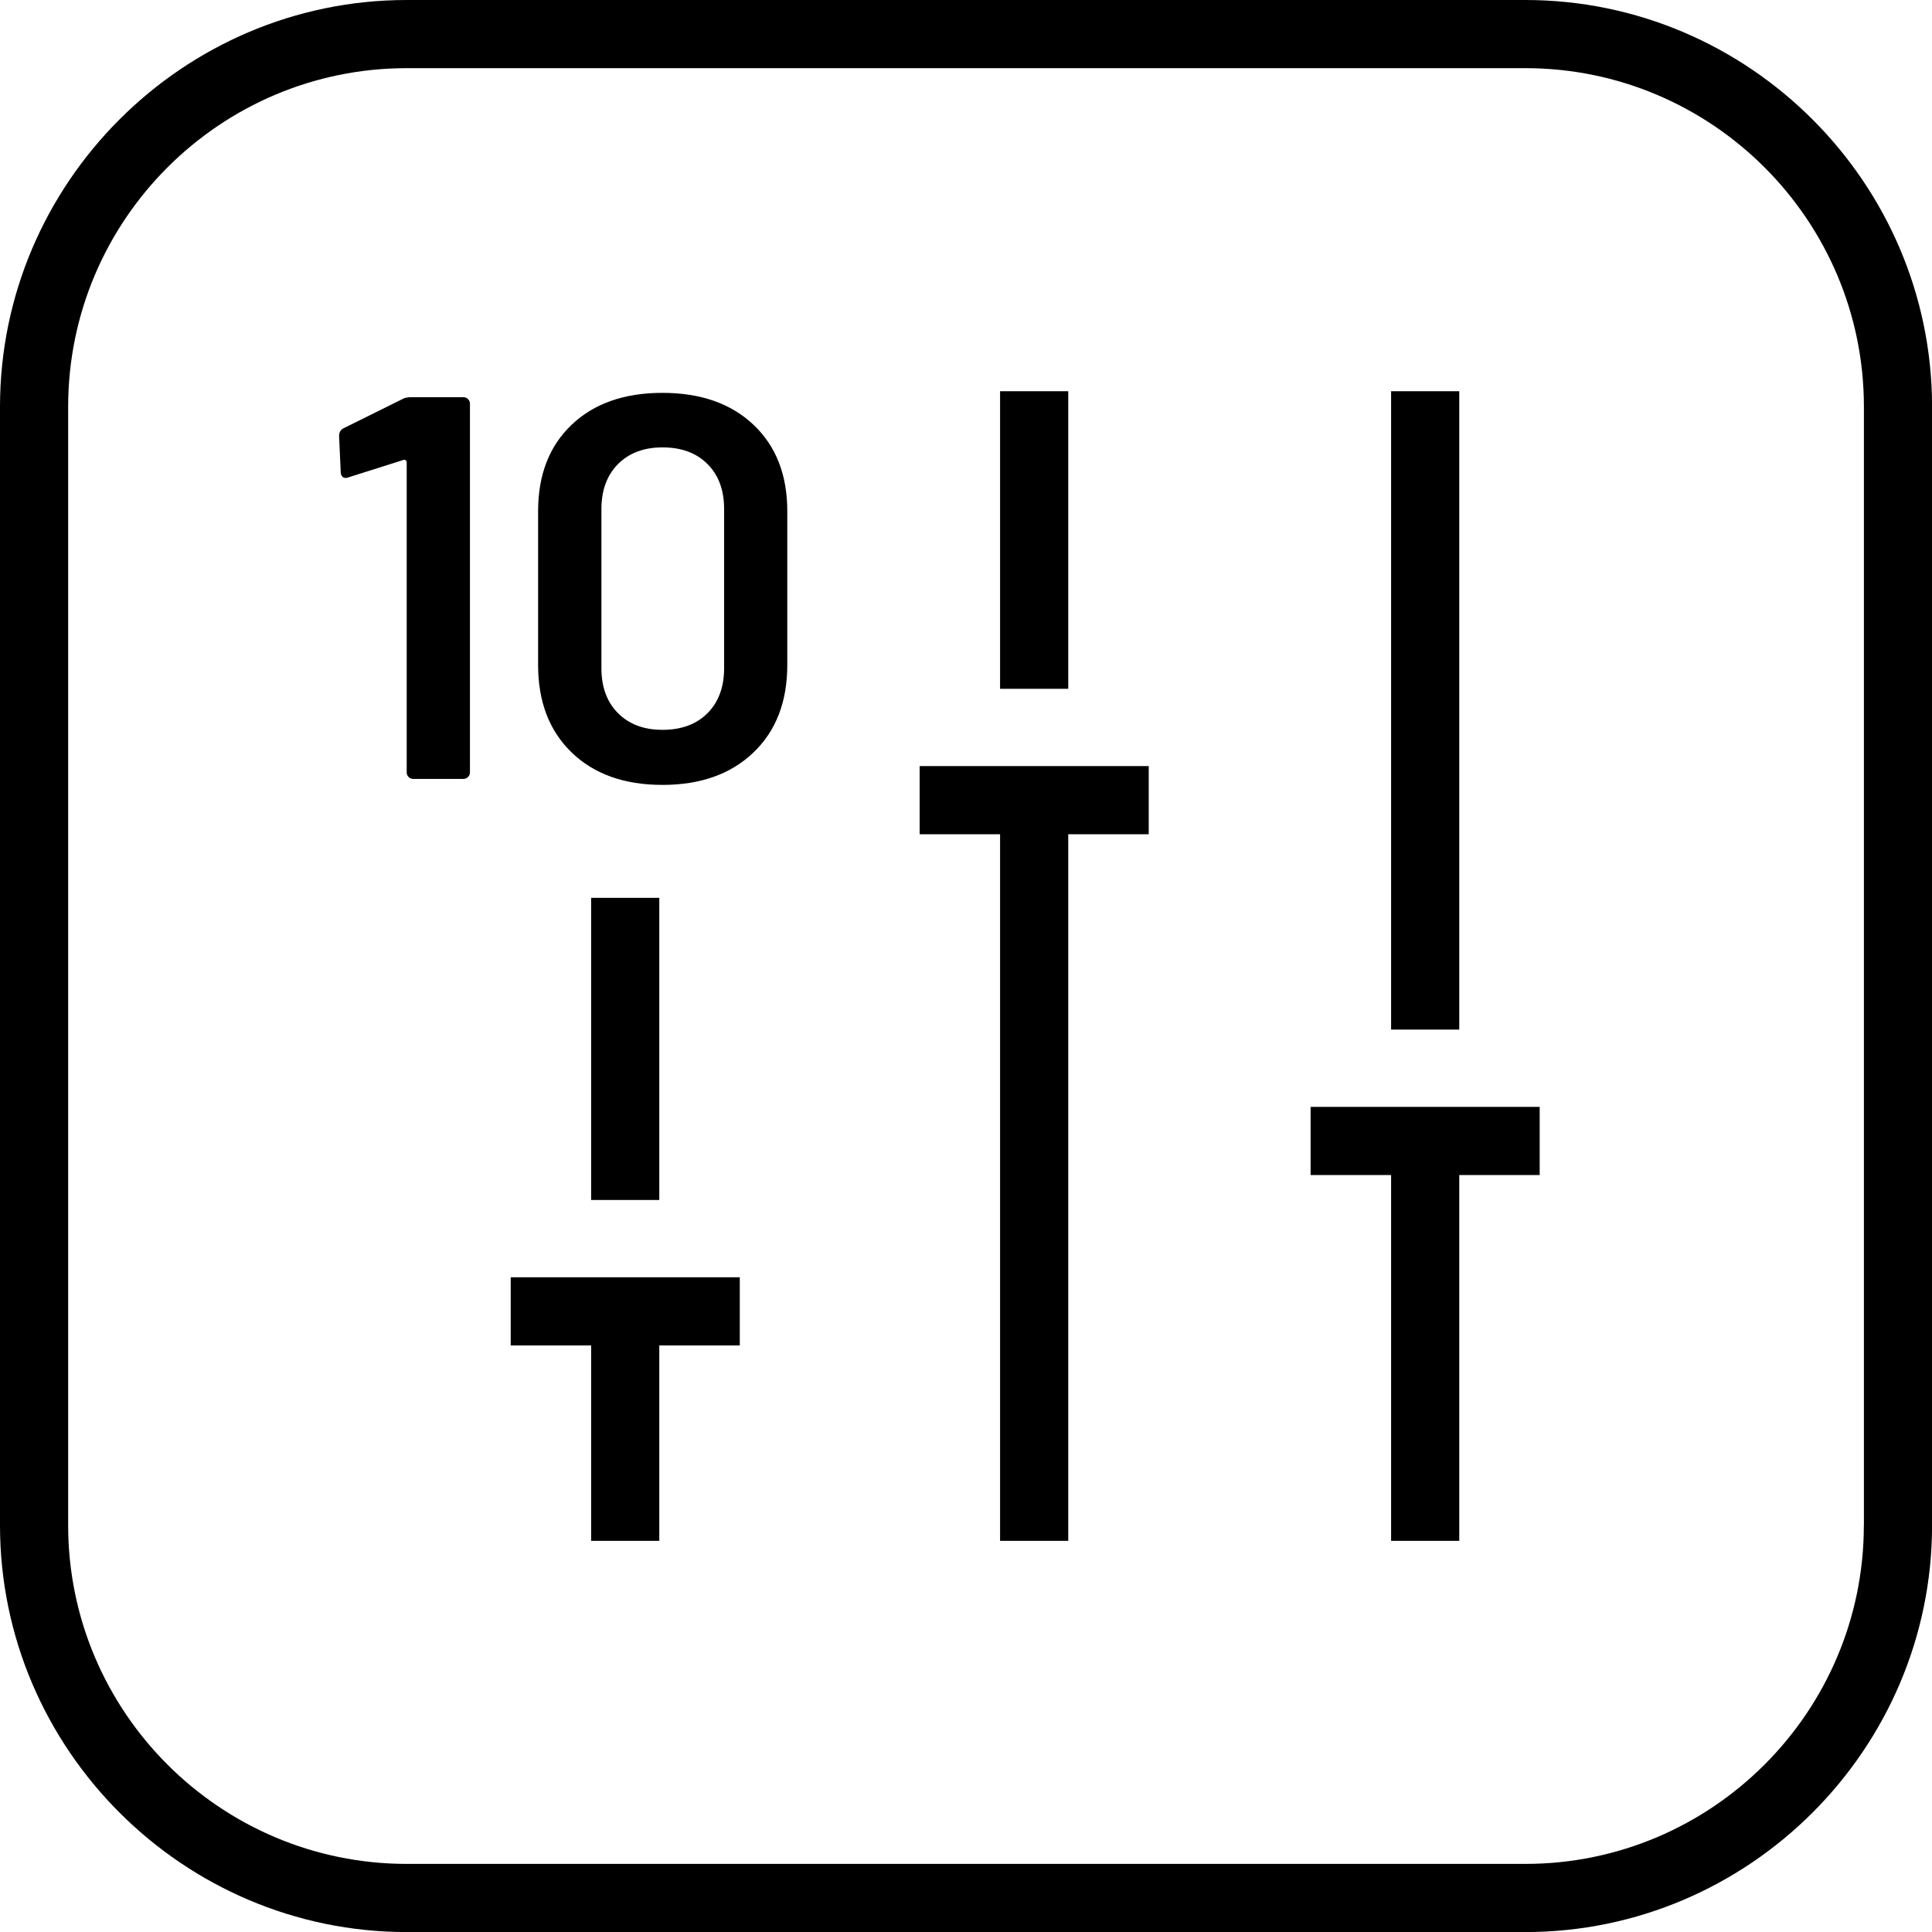 <?xml version="1.0" encoding="utf-8"?>
<!-- Generator: Adobe Illustrator 28.0.0, SVG Export Plug-In . SVG Version: 6.00 Build 0)  -->
<svg version="1.1" id="Vrstva_1" xmlns="http://www.w3.org/2000/svg" xmlns:xlink="http://www.w3.org/1999/xlink" x="0px" y="0px"
	 viewBox="0 0 28.346 28.346" style="enable-background:new 0 0 28.346 28.346;" xml:space="preserve">
<g>
	<path d="M22.379,0H5.968C2.685,0,0,2.685,0,5.968v16.411c0,3.282,2.685,5.968,5.968,5.968h16.411c3.282,0,5.968-2.685,5.968-5.968
		V5.968C28.346,2.685,25.661,0,22.379,0z M27.346,22.379c0,2.739-2.229,4.968-4.968,4.968H5.968C3.229,27.346,1,25.118,1,22.379
		V5.968C1,3.228,3.229,1,5.968,1h16.411c2.739,0,4.968,2.229,4.968,4.968V22.379z"/>
	<rect x="8.673" y="13.173" width="1" height="4.433"/>
	<polygon points="7.493,19.74 8.673,19.74 8.673,22.607 9.673,22.607 9.673,19.74 10.854,19.74 10.854,18.74 7.493,18.74 	"/>
	<rect x="20.41" y="5.74" width="1" height="9.366"/>
	<polygon points="19.229,17.24 20.41,17.24 20.41,22.607 21.41,22.607 21.41,17.24 22.59,17.24 22.59,16.24 19.229,16.24 	"/>
	<rect x="14.673" y="5.74" width="1" height="4.366"/>
	<polygon points="13.493,12.24 14.673,12.24 14.673,22.607 15.673,22.607 15.673,12.24 16.854,12.24 16.854,11.24 13.493,11.24 	"/>
	<path d="M6.799,5.828H6.031c-0.053,0-0.093,0.008-0.12,0.024L5.039,6.284C4.997,6.306,4.975,6.343,4.975,6.396l0.024,0.528
		c0,0.027,0.007,0.048,0.02,0.064S5.05,7.012,5.071,7.012c0.016,0,0.029-0.002,0.04-0.008l0.808-0.256
		C5.93,6.743,5.94,6.744,5.951,6.753C5.962,6.76,5.967,6.77,5.967,6.78v4.552c0,0.027,0.009,0.05,0.028,0.068
		s0.042,0.028,0.068,0.028h0.736c0.026,0,0.049-0.009,0.068-0.028s0.028-0.042,0.028-0.068V5.924c0-0.027-0.009-0.049-0.028-0.068
		C6.849,5.837,6.826,5.828,6.799,5.828z"/>
	<path d="M9.719,5.764c-0.56,0-1.004,0.156-1.332,0.468S7.895,6.967,7.895,7.5v2.256c0,0.539,0.164,0.967,0.492,1.284
		c0.328,0.317,0.772,0.476,1.332,0.476s1.005-0.159,1.336-0.476c0.331-0.317,0.496-0.745,0.496-1.284V7.5
		c0-0.533-0.166-0.956-0.496-1.268S10.279,5.764,9.719,5.764z M10.624,9.804c0,0.277-0.082,0.498-0.244,0.66
		c-0.163,0.163-0.383,0.244-0.66,0.244c-0.272,0-0.489-0.081-0.652-0.244s-0.244-0.383-0.244-0.66V7.468
		c0-0.277,0.082-0.497,0.244-0.66c0.163-0.163,0.38-0.244,0.652-0.244c0.277,0,0.497,0.081,0.66,0.244
		c0.163,0.163,0.244,0.383,0.244,0.66V9.804z"/>
</g>
</svg>
